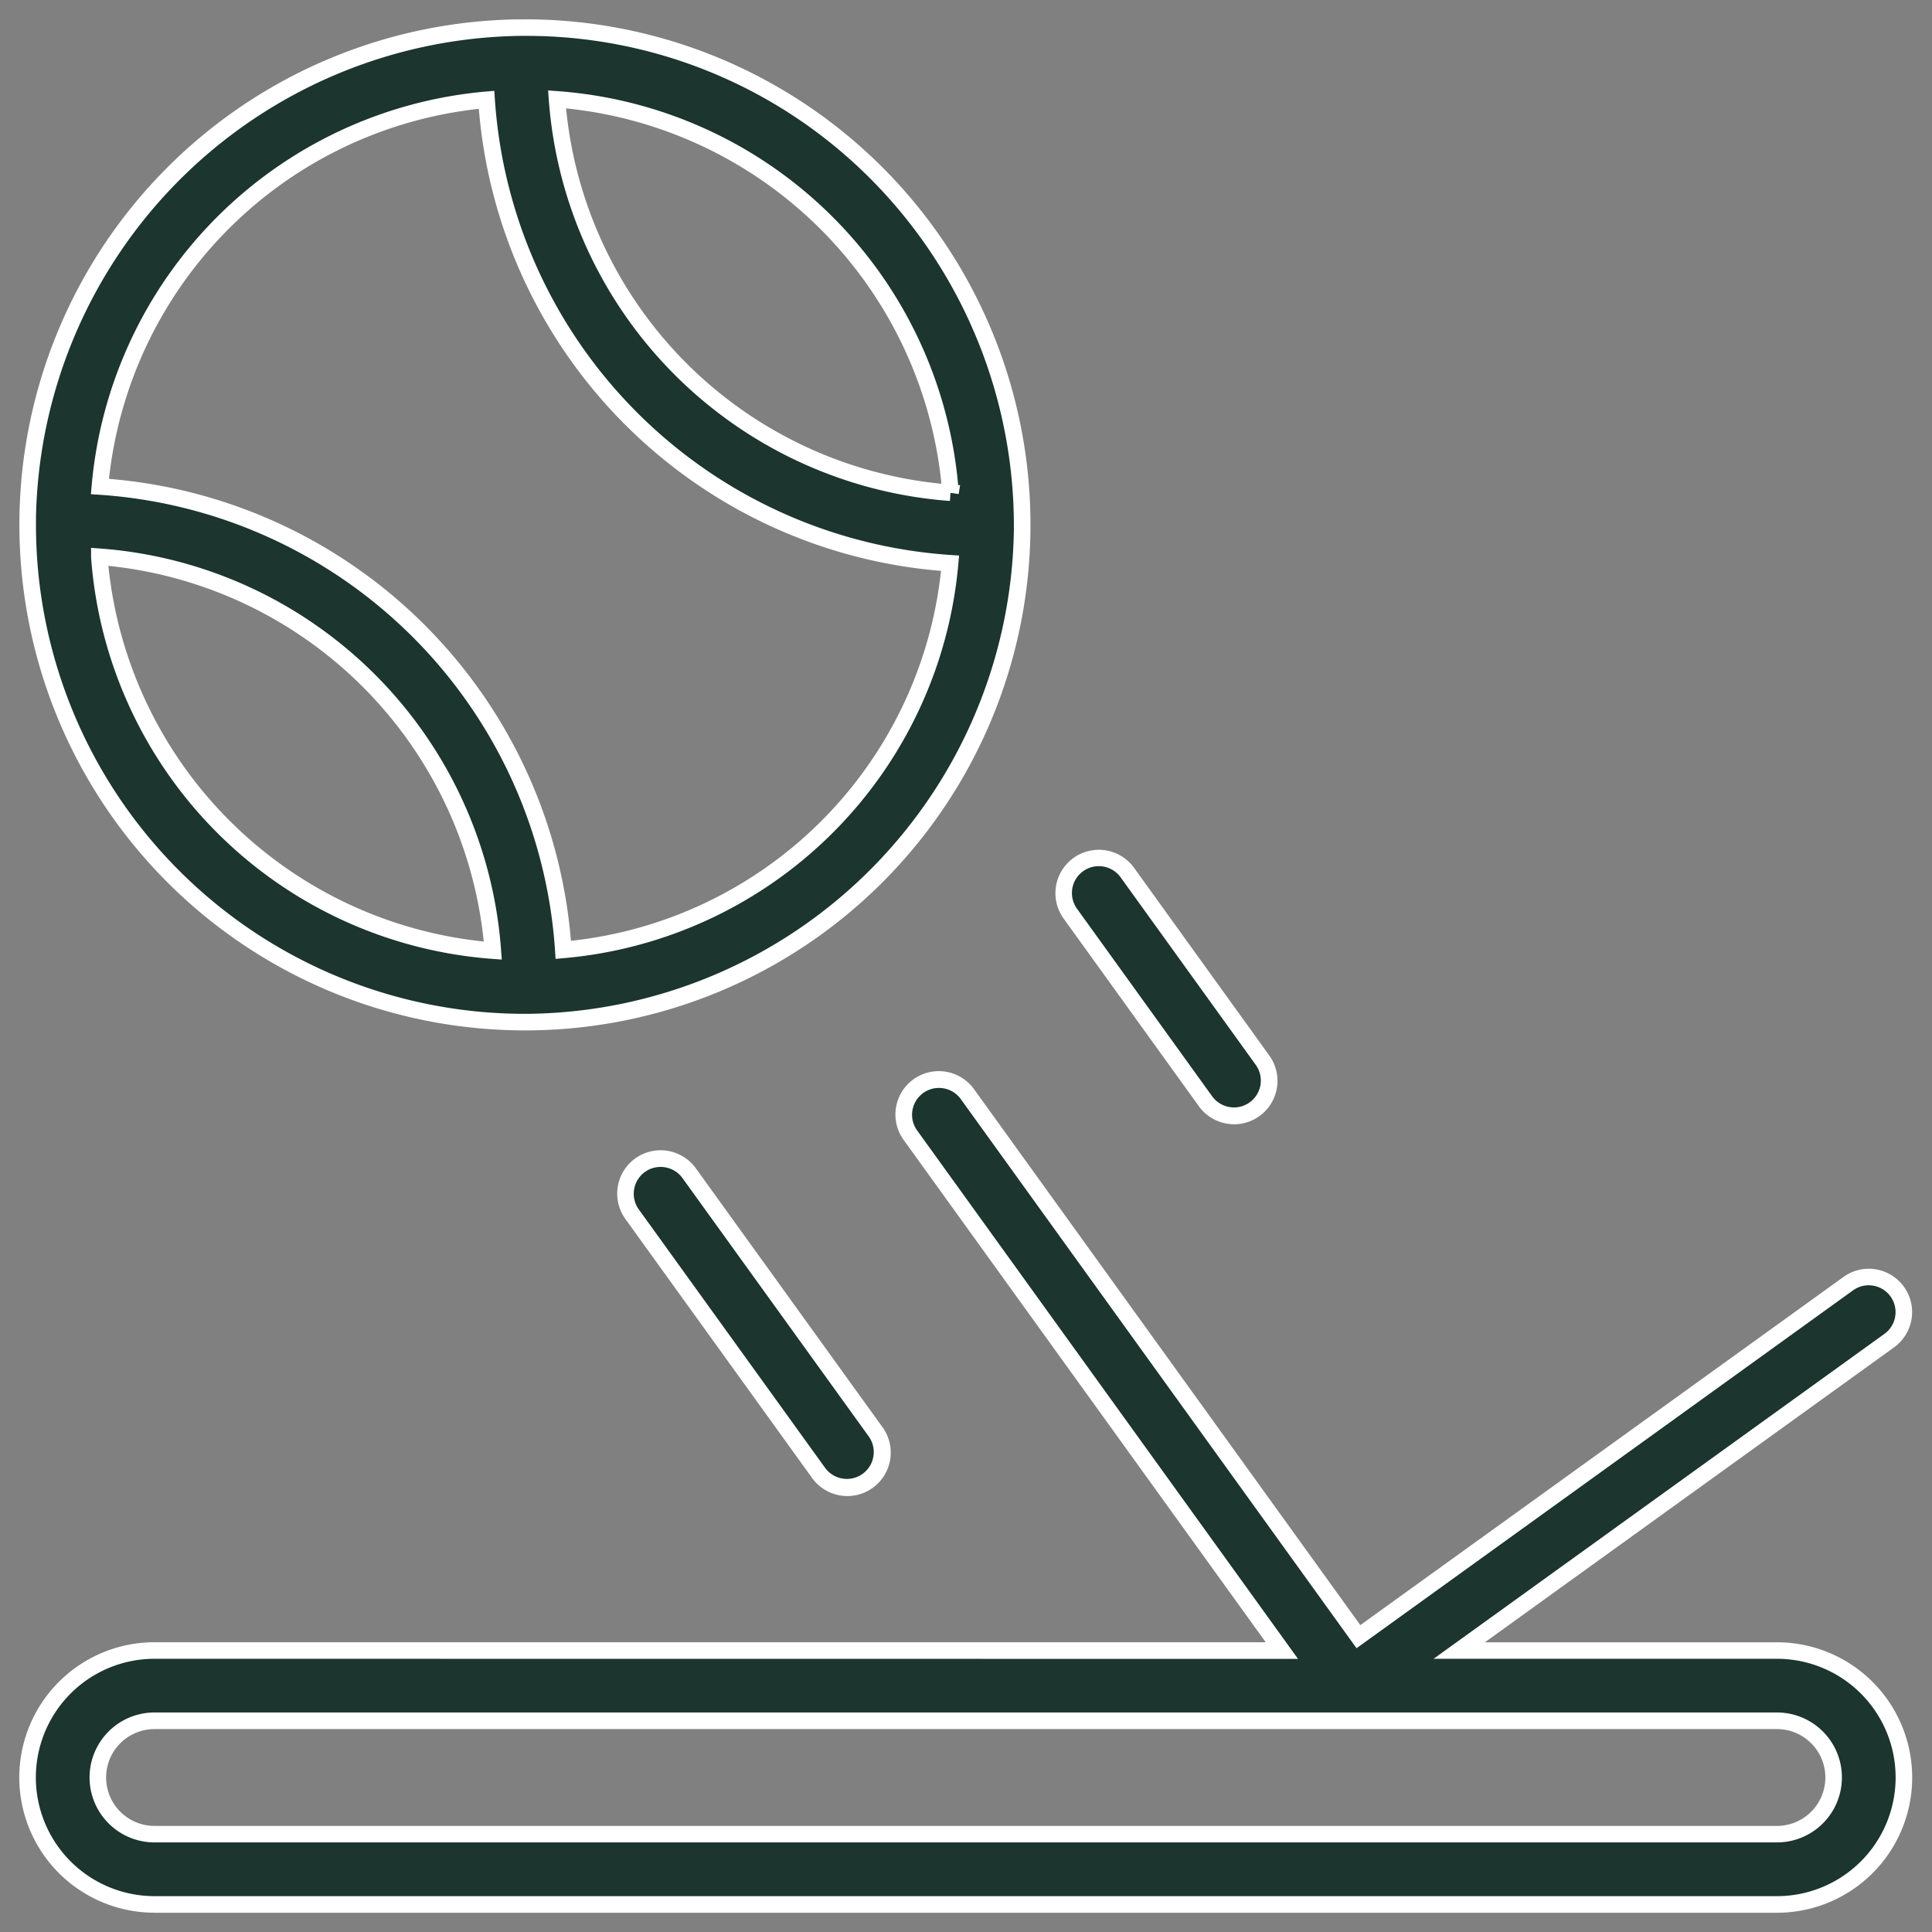 <?xml version="1.0" encoding="UTF-8"?>
<svg xmlns="http://www.w3.org/2000/svg" width="70" height="70" viewBox="0 0 70 70">
  <rect x="0" y="0" width="70" height="70" fill="#808080" stroke="none"/>
  <g id="teppichboden-granulat" transform="translate(-4 -1227)">
    <rect id="Rechteck_2369" data-name="Rechteck 2369" width="70" height="70" transform="translate(4 1227)" fill="rgba(255,255,255,0)"></rect>
    <g id="Gruppe_4595" data-name="Gruppe 4595" transform="translate(-5.586 6.655)">
      <path id="Pfad_1581" data-name="Pfad 1581" d="M17.255,35.092A18.013,18.013,0,0,0,35.262,53.256h.18A18.014,18.014,0,0,0,53.286,35.412v-.029A18.01,18.01,0,0,0,35.125,17.224H35.1A18.014,18.014,0,0,0,17.254,35.066v.026Zm2.6,1.3a15.439,15.439,0,0,1,14.256,14.27A15.444,15.444,0,0,1,19.85,36.4Zm30.839-2.318A15.44,15.44,0,0,1,36.434,19.824,15.422,15.422,0,0,1,50.689,34.08ZM24.328,24.3a15.346,15.346,0,0,1,9.551-4.458,18,18,0,0,0,16.8,16.792A15.428,15.428,0,0,1,36.661,50.639,17.992,17.992,0,0,0,19.87,33.85,15.351,15.351,0,0,1,24.328,24.3Z" transform="translate(-6.665 1204.122)" fill="#1c352e"></path>
      <path id="Pfad_1581_-_Kontur" data-name="Pfad 1581 - Kontur" d="M35.277,16.923A18.31,18.31,0,0,1,53.586,35.385v.027A18.314,18.314,0,0,1,35.444,53.556h-.182A18.313,18.313,0,0,1,16.954,35.177v-.111A18.314,18.314,0,0,1,35.1,16.924h.179Zm.165,36.032A17.8,17.8,0,0,0,52.986,35.409v-.026A17.82,17.82,0,0,0,47.8,22.71a17.594,17.594,0,0,0-12.522-5.187H35.1a17.8,17.8,0,0,0-17.545,17.42v.15A17.713,17.713,0,0,0,35.262,52.956ZM36.11,19.5l.346.025A15.722,15.722,0,0,1,50.967,33.8l.07,0-.052.324-.234-.037-.063,0-.02.287A15.74,15.74,0,0,1,36.135,19.845ZM50.361,33.75a15.215,15.215,0,0,0-13.6-13.6,15.145,15.145,0,0,0,13.6,13.6Zm-16.2-14.236.02.306A17.746,17.746,0,0,0,50.694,36.331l.306.02-.027.306A15.728,15.728,0,0,1,36.687,50.938l-.306.027-.02-.306A17.737,17.737,0,0,0,19.851,34.149l-.306-.02.026-.305A15.726,15.726,0,0,1,33.853,19.54ZM50.346,36.907A18.3,18.3,0,0,1,33.6,20.167,15.128,15.128,0,0,0,20.2,33.573,18.292,18.292,0,0,1,36.937,50.31,15.109,15.109,0,0,0,50.346,36.907Zm-30.8-.835.322.024A15.739,15.739,0,0,1,34.406,50.643l.025.347-.347-.026A15.744,15.744,0,0,1,19.551,36.423v-.351ZM33.778,50.336a15.236,15.236,0,0,0-13.6-13.611A15.242,15.242,0,0,0,33.778,50.336Z" transform="translate(-6.665 1204.122)" fill="#fff"></path>
      <path id="Pfad_1582" data-name="Pfad 1582" d="M80.632,90.334H69.122L84.7,79.1a1.272,1.272,0,0,0-1.488-2.063L65.469,89.83,51.3,70.176a1.272,1.272,0,1,0-2.064,1.488L62.7,90.334H21.849a4.6,4.6,0,0,0,0,9.2H80.632a4.6,4.6,0,0,0,0-9.2Zm0,6.653H21.849a2.054,2.054,0,1,1,0-4.108H80.632a2.054,2.054,0,0,1,0,4.108Z" transform="translate(-6.664 1189.814)" fill="#1c352e"></path>
      <path id="Pfad_1582_-_Kontur" data-name="Pfad 1582 - Kontur" d="M21.849,99.832a4.9,4.9,0,0,1,0-9.8h40.26L48.995,71.839A1.572,1.572,0,1,1,51.545,70L65.537,89.412,83.039,76.8a1.561,1.561,0,0,1,.918-.3,1.572,1.572,0,0,1,.92,2.847L70.051,90.034H80.632a4.9,4.9,0,0,1,0,9.8H21.849Zm0-9.2a4.3,4.3,0,0,0,0,8.6H80.632a4.3,4.3,0,1,0,0-8.6H68.192L84.526,78.86a.972.972,0,1,0-1.137-1.577L65.4,90.249l-14.342-19.9a.976.976,0,0,0-.79-.4.972.972,0,0,0-.788,1.541l13.8,19.146Zm58.783,6.653H21.849a2.354,2.354,0,1,1,0-4.708H80.632a2.354,2.354,0,0,1,0,4.708ZM21.849,93.179a1.754,1.754,0,1,0,0,3.508H80.632a1.754,1.754,0,0,0,0-3.508Z" transform="translate(-6.664 1189.814)" fill="#fff"></path>
      <path id="Pfad_1583" data-name="Pfad 1583" d="M49.351,74.11A1.272,1.272,0,1,0,47.287,75.6l6.749,9.362A1.273,1.273,0,0,0,56.1,83.472Z" transform="translate(-14.797 1188.74)" fill="#1c352e"></path>
      <path id="Pfad_1583_-_Kontur" data-name="Pfad 1583 - Kontur" d="M48.318,73.281h0a1.577,1.577,0,0,1,1.276.653l6.75,9.362a1.573,1.573,0,1,1-2.552,1.839l-6.749-9.362a1.572,1.572,0,0,1,1.274-2.492Zm6.751,11.908a.973.973,0,0,0,.788-1.542l-6.75-9.362a.976.976,0,0,0-.79-.4.972.972,0,0,0-.788,1.541l6.749,9.362A.976.976,0,0,0,55.069,85.189Z" transform="translate(-14.797 1188.74)" fill="#fff"></path>
      <path id="Pfad_1584" data-name="Pfad 1584" d="M74.021,67.422a1.272,1.272,0,0,0,2.065-1.488l-4.9-6.8a1.272,1.272,0,0,0-2.065,1.488Z" transform="translate(-20.755 1192.828)" fill="#1c352e"></path>
      <path id="Pfad_1584_-_Kontur" data-name="Pfad 1584 - Kontur" d="M75.055,68.251h0a1.577,1.577,0,0,1-1.277-.653l-4.9-6.8a1.572,1.572,0,1,1,2.552-1.838l4.9,6.8a1.573,1.573,0,0,1-1.275,2.492ZM70.15,58.9a.973.973,0,0,0-.788,1.541l4.9,6.8a.976.976,0,0,0,.79.4h0a.973.973,0,0,0,.788-1.541l-4.9-6.8A.976.976,0,0,0,70.15,58.9Z" transform="translate(-20.755 1192.828)" fill="#fff"></path>
    </g>
  </g>
</svg>

